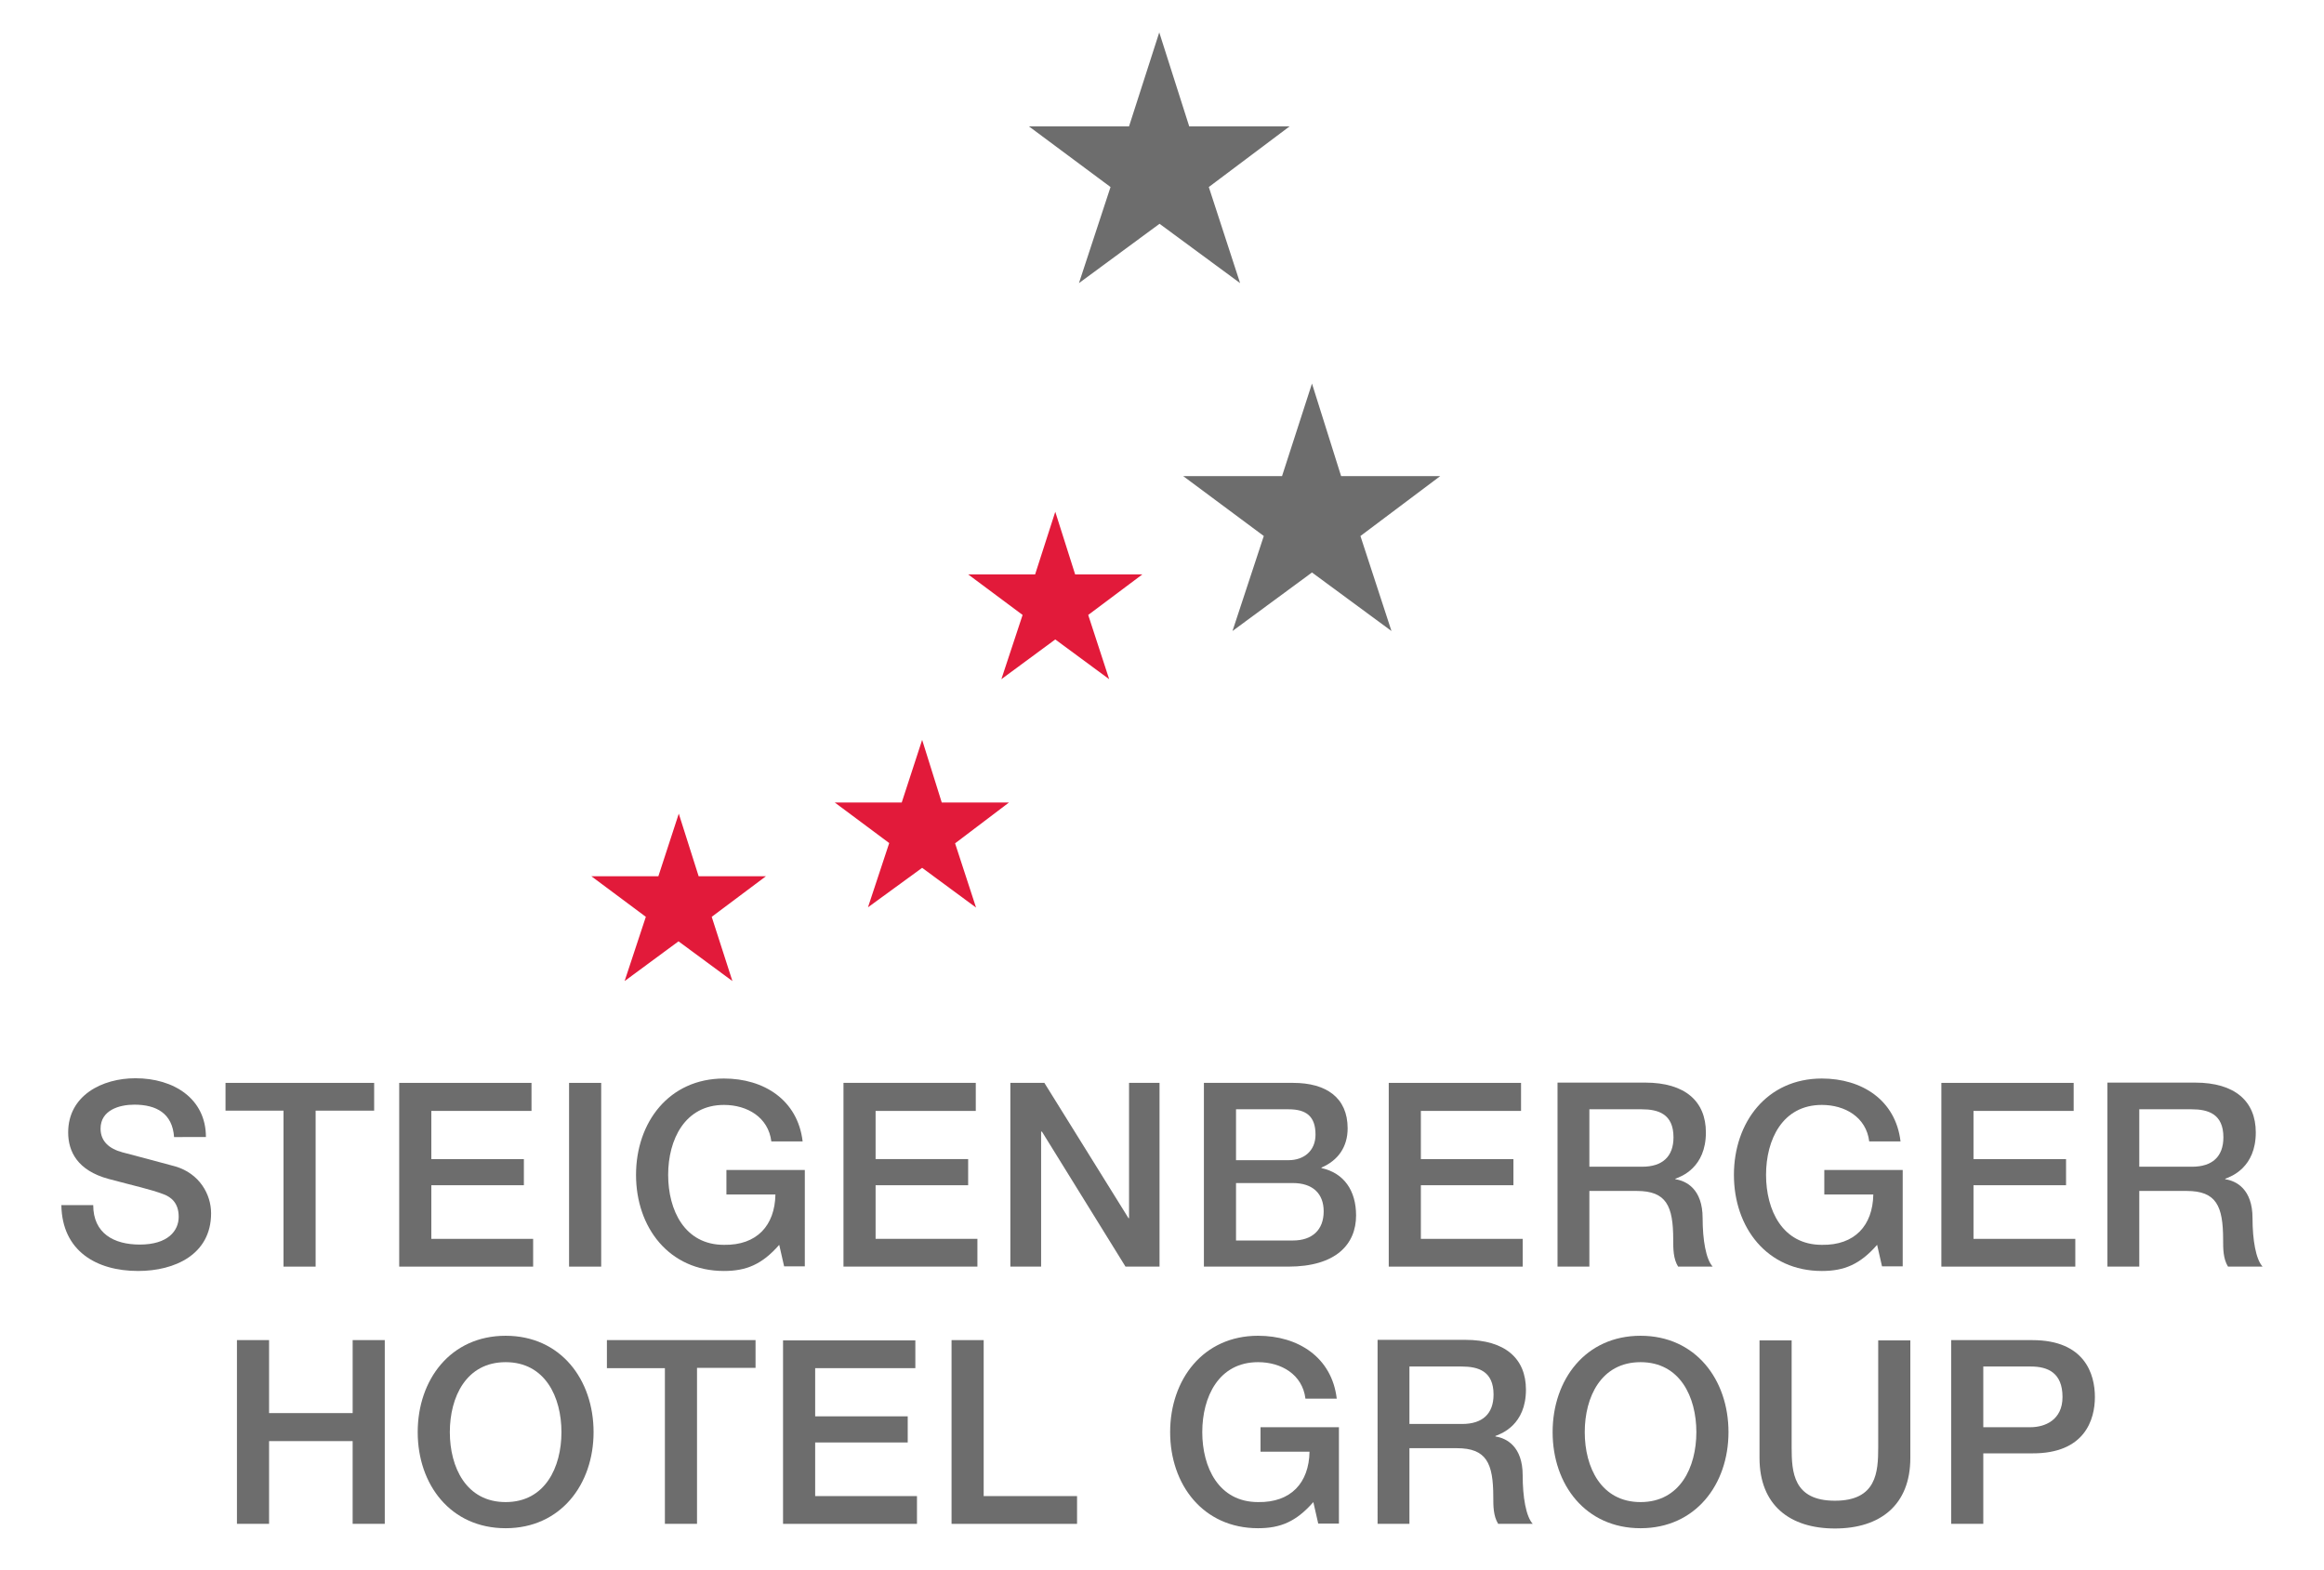 <?xml version="1.0" encoding="utf-8"?>
<!-- Generator: Adobe Illustrator 19.0.0, SVG Export Plug-In . SVG Version: 6.00 Build 0)  -->
<svg version="1.1" id="svg2458" xmlns:svg="http://www.w3.org/2000/svg"
	 xmlns="http://www.w3.org/2000/svg" xmlns:xlink="http://www.w3.org/1999/xlink" x="0px" y="0px" viewBox="353 -243.6 853.7 576.6"
	 style="enable-background:new 353 -243.6 853.7 576.6;" xml:space="preserve">
<style type="text/css">
	.st0{fill:#6D6D6D;}
	.st1{fill:#E21A3A;}
</style>
<g id="layer1" transform="translate(425.143,-3.791)">
	<path id="path31" class="st0" d="M14.9,320h11.8v-30.4h30.7V320h11.8v-67.5H57.4v26.8H26.7v-26.8H14.9V320"/>
	<path id="path33" class="st0" d="M113.6,250.9c-20.2,0-32.3,16.1-32.3,35.4c0,19.3,12.1,35.3,32.3,35.3s32.3-16.1,32.3-35.3
		C145.9,267,133.8,250.9,113.6,250.9z M113.6,260.6c14.5,0,20.5,12.8,20.5,25.7c0,12.9-6,25.7-20.5,25.7
		c-14.5,0-20.5-12.8-20.5-25.7C93.1,273.4,99.1,260.6,113.6,260.6"/>
	<path id="path35" class="st0" d="M150.7,262.8h21.4V320h11.8v-57.3h21.5v-10.2h-54.6V262.8"/>
	<path id="path37" class="st0" d="M215.5,320h49.2v-10.2h-37.4v-19.7h34v-9.6h-34v-17.7h36.8v-10.2h-48.6V320"/>
	<path id="path39" class="st0" d="M277.4,320h46.1v-10.2h-34.3v-57.3h-11.8V320"/>
	<path id="path41" class="st0" d="M419.6,284.5h-28.7v9h18c-0.2,11.4-6.8,18.7-18.9,18.5c-14.5,0-20.5-12.8-20.5-25.7
		c0-12.9,6-25.7,20.5-25.7c8.5,0,16.3,4.5,17.4,13.4h11.5c-1.8-15.2-14.2-23.1-28.9-23.1c-20.2,0-32.3,16.1-32.3,35.4
		c0,19.3,12.1,35.3,32.3,35.3c8.2,0,14-2.4,20.3-9.6l1.8,7.9h7.6V284.5"/>
	<path id="path43" class="st0" d="M445.6,262.2h19.2c6.1,0,11.7,1.7,11.7,10.3c0,7.1-4.1,10.8-11.5,10.8h-19.4V262.2z M433.8,320
		h11.8v-27.8H463c10.9,0,13.4,5.5,13.4,17.9c0,3.3,0,7,1.8,9.9h12.7c-2.5-2.7-3.7-9.9-3.7-17.8c0-10.7-6-13.7-10-14.3v-0.2
		c2.2-0.8,11.2-4.1,11.2-17c0-11.4-7.6-18.3-22.3-18.3h-32.2V320"/>
	<path id="path45" class="st0" d="M530.5,250.9c-20.2,0-32.3,16.1-32.3,35.4c0,19.3,12.1,35.3,32.3,35.3c20.2,0,32.3-16.1,32.3-35.3
		C562.8,267,550.7,250.9,530.5,250.9z M530.5,260.6c14.5,0,20.5,12.8,20.5,25.7c0,12.9-6,25.7-20.5,25.7
		c-14.5,0-20.5-12.8-20.5-25.7C510,273.4,516,260.6,530.5,260.6"/>
	<path id="path47" class="st0" d="M574.2,295.8c0,17.3,11.1,25.9,27.7,25.9c16.6,0,27.7-8.6,27.7-25.9v-43.2h-11.8v39.3
		c0,9.1-0.6,19.6-15.9,19.6c-15.3,0-15.9-10.5-15.9-19.6v-39.3h-11.8V295.8"/>
	<path id="path49" class="st0" d="M656.4,262.2h17.5c6.2,0,11.6,2.3,11.6,11.2c0,8.5-6.5,11.1-11.8,11.1h-17.3V262.2z M644.6,320
		h11.8v-25.9h18c19.3,0.1,23-12.4,23-20.7c0-8.4-3.7-20.9-23-20.9h-29.8V320"/>
	<path id="path51" class="st0" d="M-49.6,203c0.3,16.7,12.8,24.1,28.2,24.1c13.4,0,26.8-6,26.8-21.2c0-7-4.3-14.6-13.1-17.2
		c-3.5-1-18.4-4.9-19.5-5.2c-4.8-1.3-8-4-8-8.7c0-6.8,6.9-8.8,12.4-8.8c8.1,0,14,3.2,14.6,11.9H3.5c0-14.1-11.8-21.6-25.9-21.6
		c-12.2,0-24.7,6.3-24.7,19.9c0,7,3.4,14,14.9,17.1c9.3,2.5,15.4,3.8,20.1,5.6c2.7,1,5.6,3.1,5.6,8.3c0,5.1-3.9,10.2-14.3,10.2
		c-9.5,0-17.1-4.1-17.1-14.5H-49.6"/>
	<path id="path53" class="st0" d="M10.7,168.2H32v57.3h11.8v-57.3h21.5V158H10.7V168.2"/>
	<path id="path55" class="st0" d="M74.5,225.5h49.2v-10.2H86.3v-19.7h34v-9.6h-34v-17.7h36.8V158H74.5V225.5"/>
	<path id="path57" class="st0" d="M136.9,225.5h11.8V158h-11.8V225.5z"/>
	<path id="path59" class="st0" d="M223.4,190h-28.7v9h18c-0.2,11.4-6.8,18.7-18.9,18.5c-14.5,0-20.5-12.8-20.5-25.7
		c0-12.9,6.1-25.7,20.5-25.7c8.5,0,16.3,4.5,17.4,13.4h11.5c-1.8-15.2-14.2-23.1-28.9-23.1c-20.2,0-32.3,16.1-32.3,35.4
		c0,19.3,12.1,35.3,32.3,35.3c8.2,0,14-2.4,20.3-9.6l1.8,7.9h7.6V190"/>
	<path id="path61" class="st0" d="M237.7,225.5h49.2v-10.2h-37.4v-19.7h34v-9.6h-34v-17.7h36.8V158h-48.6V225.5"/>
	<path id="path63" class="st0" d="M299.1,225.5h11.2v-49.6h0.3l30.7,49.6h12.5V158h-11.2v49.7h-0.2L311.5,158h-12.5V225.5"/>
	<path id="path65" class="st0" d="M381.9,194.8h20.9c7.2,0,11.3,3.8,11.3,10.4c0,6.8-4.2,10.7-11.3,10.7h-20.9V194.8z M370.1,225.5
		h31c17.5,0,24.9-8.2,24.9-18.8c0-9.2-4.5-15.6-12.7-17.4v-0.2c6.1-2.6,9.6-7.6,9.6-14.4c0-11.3-7.9-16.7-20-16.7h-32.8V225.5z
		 M381.9,167.7h19.3c6.4,0,9.9,2.5,9.9,9.3c0,6-4.3,9.4-9.9,9.4h-19.3V167.7"/>
	<path id="path67" class="st0" d="M438,225.5h49.2v-10.2h-37.4v-19.7h34v-9.6h-34v-17.7h36.8V158H438V225.5"/>
	<path id="path69" class="st0" d="M511.7,167.7h19.2c6.1,0,11.7,1.7,11.7,10.3c0,7.1-4.1,10.8-11.5,10.8h-19.4V167.7z M499.9,225.5
		h11.8v-27.8h17.4c10.9,0,13.4,5.5,13.4,17.9c0,3.3,0,7,1.8,9.9H557c-2.5-2.7-3.7-9.9-3.7-17.8c0-10.7-6-13.7-10-14.3v-0.2
		c2.2-0.8,11.2-4.1,11.2-17c0-11.4-7.6-18.3-22.3-18.3h-32.2V225.5"/>
	<path id="path71" class="st0" d="M626.7,190H598v9h18c-0.2,11.4-6.8,18.7-18.9,18.5c-14.5,0-20.5-12.8-20.5-25.7
		c0-12.9,6-25.7,20.5-25.7c8.5,0,16.3,4.5,17.4,13.4H626c-1.8-15.2-14.2-23.1-28.9-23.1c-20.2,0-32.3,16.1-32.3,35.4
		c0,19.3,12.1,35.3,32.3,35.3c8.2,0,14-2.4,20.3-9.6l1.8,7.9h7.6V190"/>
	<path id="path73" class="st0" d="M641,225.5h49.2v-10.2h-37.4v-19.7h34v-9.6h-34v-17.7h36.8V158H641V225.5"/>
	<path id="path75" class="st0" d="M713.7,167.7h19.2c6.1,0,11.7,1.7,11.7,10.3c0,7.1-4.1,10.8-11.5,10.8h-19.4V167.7z M701.9,225.5
		h11.8v-27.8h17.4c10.9,0,13.4,5.5,13.4,17.9c0,3.3,0,7,1.8,9.9H759c-2.5-2.7-3.7-9.9-3.7-17.8c0-10.7-6-13.7-10-14.3v-0.2
		c2.2-0.8,11.2-4.1,11.2-17c0-11.4-7.6-18.3-22.3-18.3h-32.2V225.5"/>
	<path id="path77" class="st1" d="M266.6,32l-7.5,23h-24.6l20,14.9l-7.8,23.6L266.6,79l19.8,14.6l-7.7-23.6L298.5,55h-24.7L266.6,32
		"/>
	<path id="path79" class="st0" d="M353.7-227.9l-11.1,34.5h-36.8l30,22.3l-11.6,35.3l29.6-21.8l29.6,21.8l-11.5-35.3l29.7-22.3
		h-36.9L353.7-227.9"/>
	<path id="path81" class="st1" d="M315.5-51.8l-7.4,23h-24.6l20,14.9l-7.8,23.6l19.8-14.6l19.8,14.6l-7.7-23.6l19.9-14.9h-24.7
		L315.5-51.8"/>
	<path id="path83" class="st1" d="M177.2,59.1l-7.5,23h-24.6l20,14.9l-7.8,23.6l19.8-14.6l19.8,14.6L189.3,97l19.9-14.9h-24.7
		L177.2,59.1"/>
	<path id="path85" class="st0" d="M409.8-98.9l-11,34h-36.3l29.6,22L380.6-8l29.2-21.5L439-8l-11.4-34.9l29.3-22h-36.4L409.8-98.9"
		/>
</g>
</svg>
